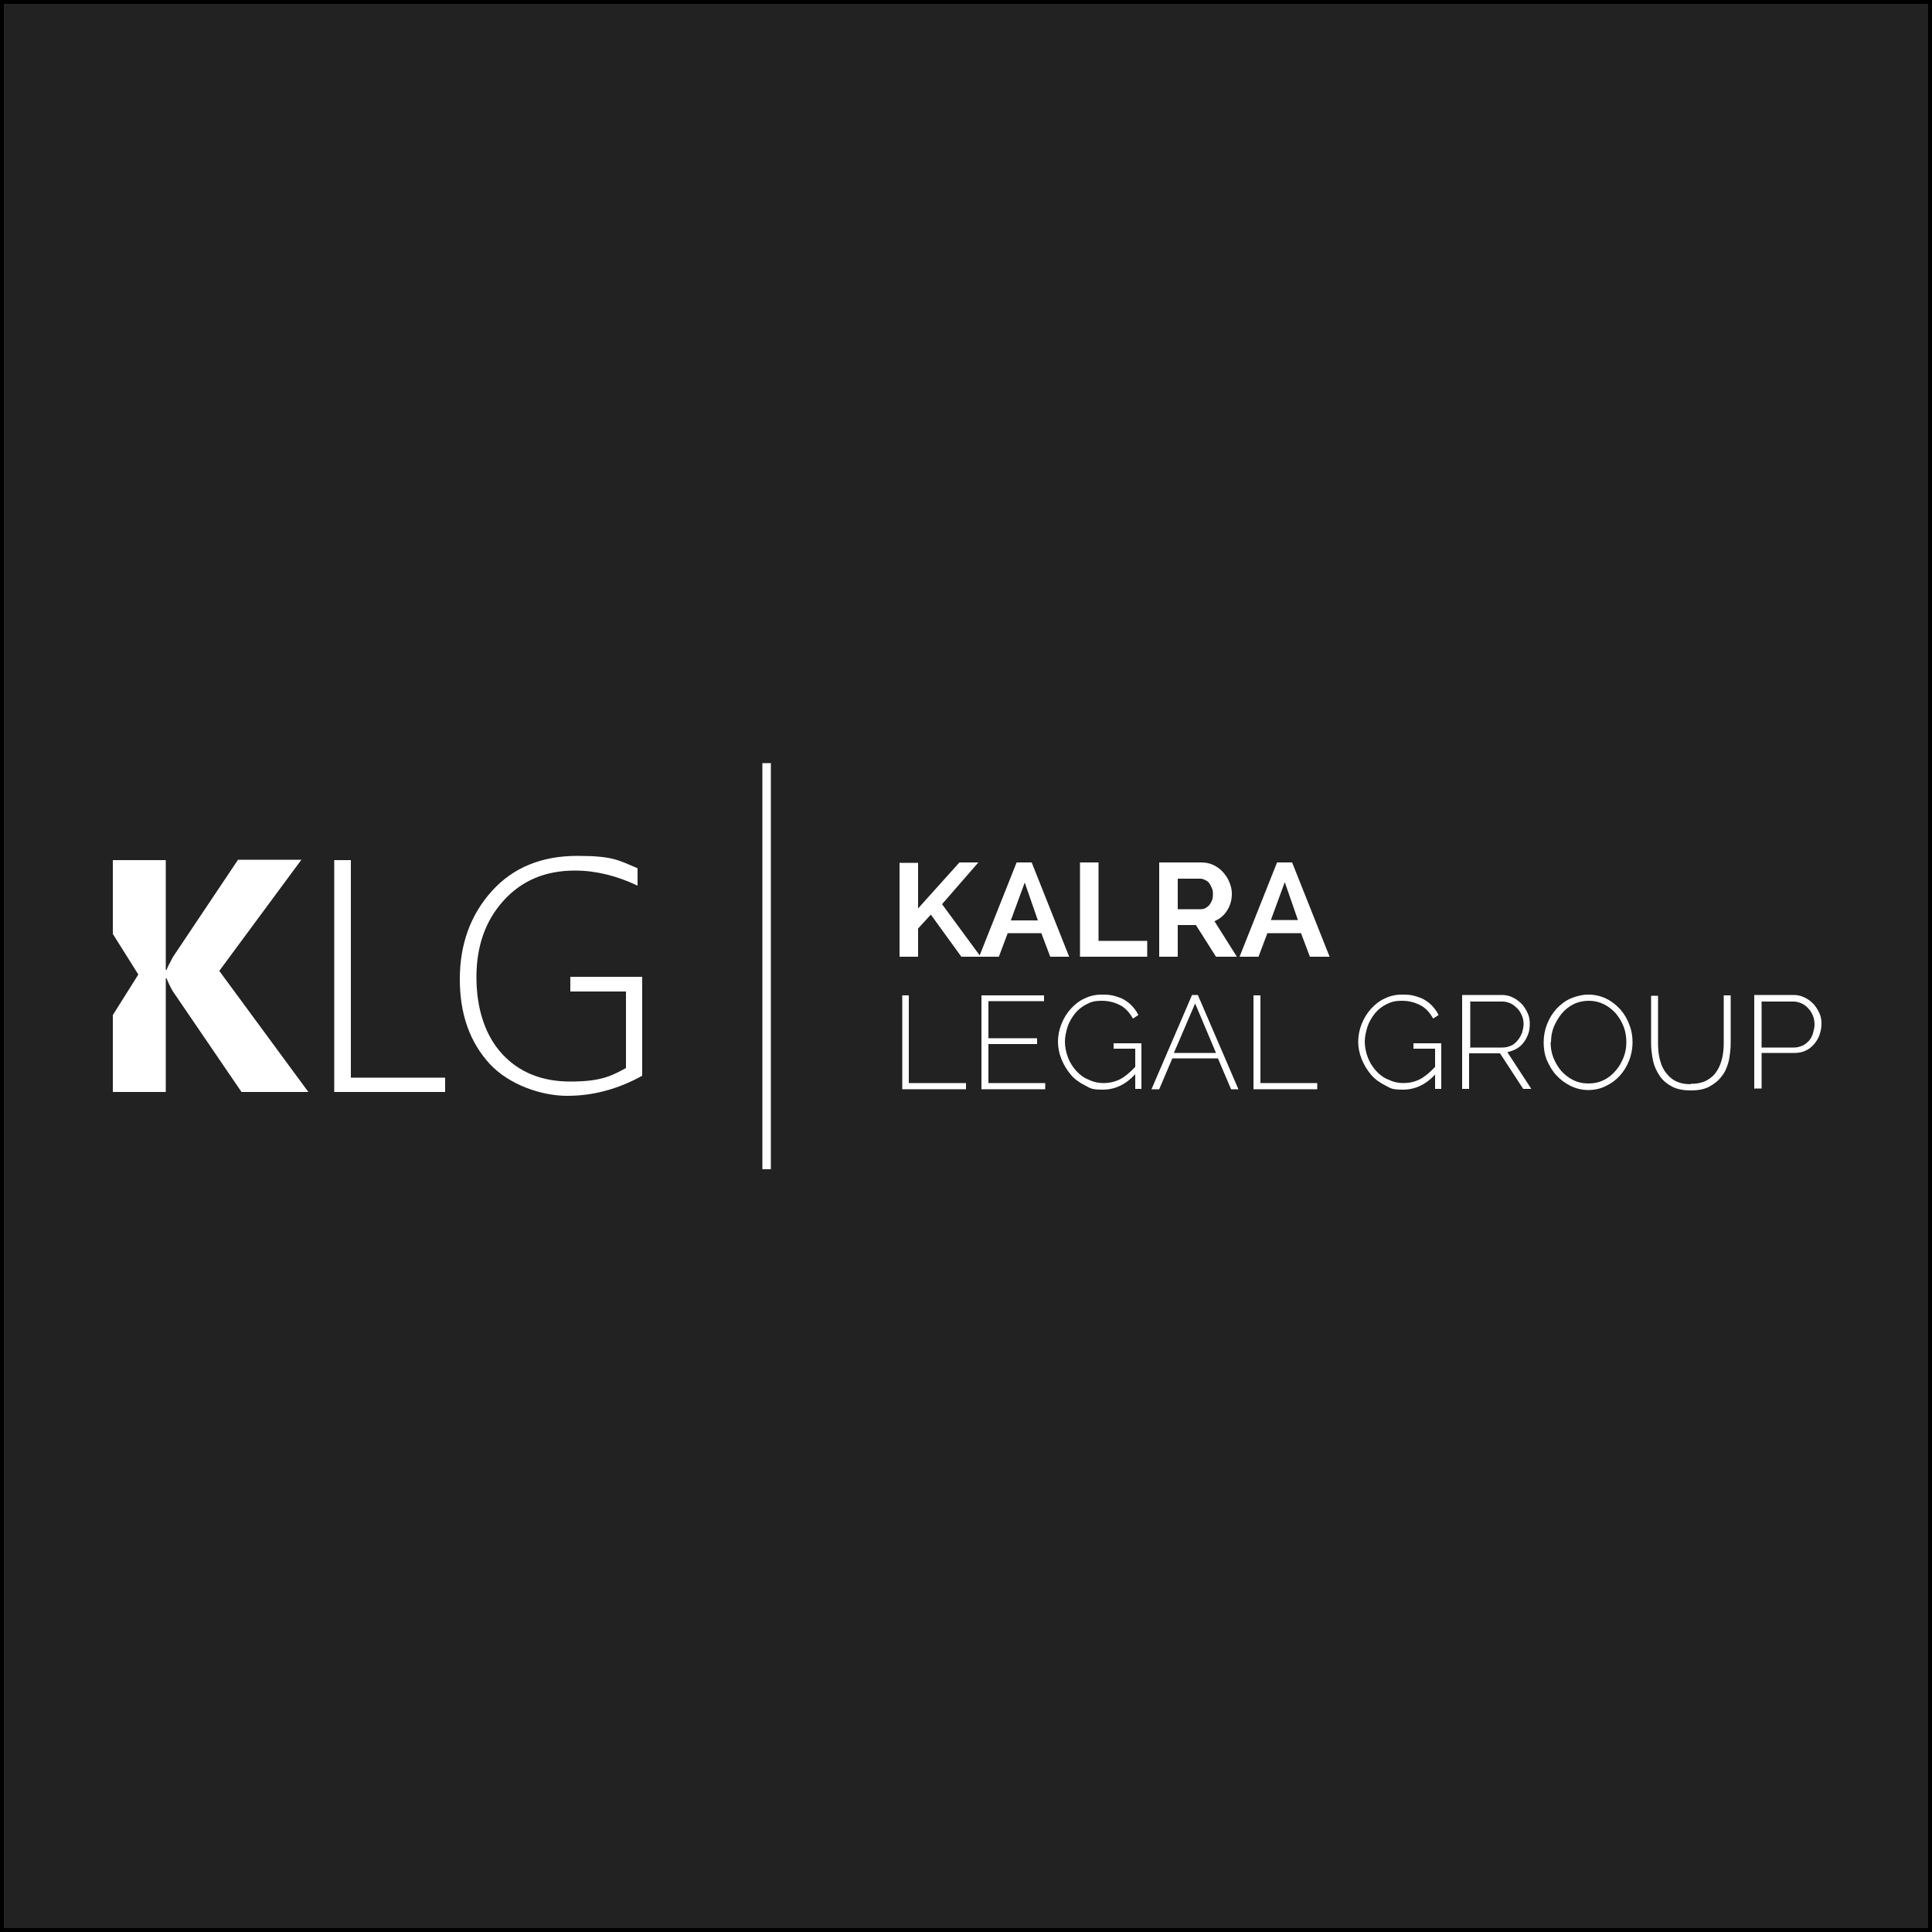 <?xml version="1.0" encoding="UTF-8"?>
<svg xmlns="http://www.w3.org/2000/svg" version="1.1" viewBox="0 0 500 500">
  <rect x="0" y="0" width="500" height="500" fill="#808080" stroke="none"/>
  <defs>
    <style>
      .cls-1 {
        fill: #fff;
        fill-rule: evenodd;
      }

      .cls-2 {
        fill: #222;
      }
    </style>
  </defs>
  <!-- Generator: Adobe Illustrator 28.6.0, SVG Export Plug-In . SVG Version: 1.2.0 Build 709)  -->
  <g>
    <g id="Layer_1">
      <g>
        <rect class="cls-2" x=".5" y=".5" width="499" height="499"/>
        <path d="M499,1v498H1V1h498M500,0H0v500h500V0h0Z"/>
      </g>
      <g id="klg-law-logo">
        <g id="Group-61">
          <polygon id="Fill-1" class="cls-1" points="248.8 247.6 240.9 236.7 237.6 240.3 237.6 247.6 232.8 247.6 232.8 223.3 237.6 223.3 237.6 235.1 248.3 223.2 253.2 223.2 243.8 234 253.8 247.6 248.8 247.6"/>
          <path id="Fill-2" class="cls-1" d="M271.8,247.6l-2.3-6.1h-8.7l-2.3,6.1h-5.1l9.7-24.4h3.9l9.7,24.4h-5.1ZM261.6,238.2h7l-3.4-9.8-3.6,9.8Z"/>
          <polygon id="Fill-3" class="cls-1" points="279.5 247.6 279.5 223.2 284.3 223.2 284.3 243.5 296.9 243.5 296.9 247.6 279.5 247.6"/>
          <g id="Group-60">
            <path id="Fill-4" class="cls-1" d="M304.8,235.3h6c.4,0,.9-.1,1.2-.3.4-.2.7-.5,1-.8.3-.4.5-.8.7-1.3.2-.5.2-1,.2-1.5s0-1.1-.3-1.6c-.2-.5-.4-.9-.7-1.3-.3-.4-.7-.6-1.1-.8-.4-.2-.8-.3-1.2-.3h-5.8v7.9ZM300,247.6v-24.4h10.9c1.1,0,2.2.2,3.2.7,1,.5,1.8,1.1,2.5,1.9.7.8,1.2,1.6,1.6,2.6.4,1,.6,1.9.6,2.9,0,1.6-.4,3-1.2,4.3-.8,1.3-1.9,2.2-3.3,2.8l5.8,9.2h-5.4l-5.2-8.2h-4.7v8.2h-4.8Z"/>
            <path id="Fill-6" class="cls-1" d="M332.5,228.3l-3.6,9.8h7l-3.4-9.8ZM320.8,247.6l9.7-24.4h3.9l9.7,24.4h-5.1l-2.3-6.1h-8.7l-2.3,6.1h-5.1Z"/>
            <polygon id="Fill-8" class="cls-1" points="233.5 281.9 233.5 257.6 235.2 257.6 235.2 280.3 250 280.3 250 281.9 233.5 281.9"/>
            <polygon id="Fill-10" class="cls-1" points="270.5 280.3 270.5 281.9 254 281.9 254 257.6 270.2 257.6 270.2 259.1 255.8 259.1 255.8 268.7 268.4 268.7 268.4 270.2 255.8 270.2 255.8 280.3 270.5 280.3"/>
            <path id="Fill-12" class="cls-1" d="M293.7,278.1c-2.4,2.6-5.2,3.9-8.3,3.9s-3.2-.4-4.6-1.1c-1.4-.7-2.7-1.6-3.7-2.8-1-1.2-1.8-2.5-2.4-4-.6-1.5-.9-3-.9-4.5s.3-3.1.9-4.6c.6-1.5,1.4-2.8,2.4-3.9,1-1.1,2.2-2.1,3.6-2.7,1.4-.7,2.9-1,4.5-1s2.4.1,3.4.4c1,.3,1.9.6,2.6,1.1.8.5,1.4,1,2,1.7.6.7,1.1,1.4,1.4,2.1l-1.4.9c-.9-1.6-2-2.8-3.4-3.5-1.4-.7-2.9-1.1-4.7-1.1s-2.8.3-3.9.9c-1.2.6-2.2,1.4-3,2.4-.8,1-1.5,2.2-1.9,3.4-.4,1.3-.7,2.6-.7,3.9s.3,2.8.8,4.1c.5,1.3,1.2,2.4,2.1,3.4.9,1,1.9,1.8,3.2,2.3,1.2.6,2.5.9,3.9.9s2.9-.3,4.3-1c1.3-.7,2.6-1.8,3.9-3.2v-4.7h-5.6v-1.4h7.2v11.8h-1.6v-3.8Z"/>
            <path id="Fill-14" class="cls-1" d="M309.3,259.7l-5.5,12.8h10.9l-5.4-12.8ZM298,281.9l10.5-24.4h1.5l10.5,24.4h-1.9l-3.4-8h-11.8l-3.4,8h-1.9Z"/>
            <polygon id="Fill-16" class="cls-1" points="324.4 281.9 324.4 257.6 326.2 257.6 326.2 280.3 340.9 280.3 340.9 281.9 324.4 281.9"/>
            <path id="Fill-18" class="cls-1" d="M371.4,278.1c-2.4,2.6-5.2,3.9-8.3,3.9s-3.2-.4-4.6-1.1c-1.4-.7-2.7-1.6-3.7-2.8-1-1.2-1.8-2.5-2.4-4-.6-1.5-.9-3-.9-4.5s.3-3.1.9-4.6,1.4-2.8,2.4-3.9c1-1.1,2.2-2.1,3.6-2.7,1.4-.7,2.9-1,4.5-1s2.4.1,3.4.4c1,.3,1.9.6,2.6,1.1.8.5,1.4,1,2,1.7.6.7,1.1,1.4,1.4,2.1l-1.4.9c-.9-1.6-2-2.8-3.4-3.5-1.4-.7-2.9-1.1-4.7-1.1s-2.8.3-4,.9c-1.2.6-2.2,1.4-3,2.4-.8,1-1.5,2.2-1.9,3.4-.4,1.3-.7,2.6-.7,3.9s.3,2.8.8,4.1c.5,1.3,1.2,2.4,2.1,3.4.9,1,1.9,1.8,3.2,2.3,1.2.6,2.5.9,3.9.9s2.9-.3,4.3-1c1.3-.7,2.6-1.8,3.9-3.2v-4.7h-5.6v-1.4h7.2v11.8h-1.6v-3.8Z"/>
            <path id="Fill-20" class="cls-1" d="M380.2,271.1h8.7c.8,0,1.5-.2,2.2-.5.7-.3,1.2-.8,1.7-1.4.5-.6.8-1.2,1.1-1.9.2-.7.4-1.5.4-2.2s-.1-1.5-.4-2.2c-.3-.7-.7-1.4-1.2-1.9-.5-.5-1.1-1-1.7-1.3-.7-.3-1.4-.5-2.1-.5h-8.4v12ZM378.4,281.9v-24.4h10.3c1,0,2,.2,2.9.7.9.4,1.6,1,2.3,1.7.6.7,1.1,1.5,1.5,2.4.4.9.5,1.8.5,2.7s-.1,1.8-.4,2.6c-.3.8-.7,1.6-1.2,2.2-.5.7-1.1,1.2-1.8,1.6-.7.4-1.5.7-2.4.9l6.2,9.5h-2.1l-6-9.2h-8v9.2h-1.8Z"/>
            <path id="Fill-22" class="cls-1" d="M401.3,269.7c0,1.4.2,2.7.7,4,.5,1.3,1.2,2.4,2,3.4.9,1,1.9,1.8,3.1,2.4,1.2.6,2.5.9,4,.9s2.8-.3,4-.9c1.2-.6,2.2-1.4,3.1-2.5.9-1,1.5-2.2,2-3.4.5-1.3.7-2.6.7-3.9s-.2-2.7-.7-4c-.5-1.3-1.2-2.4-2-3.4-.9-1-1.9-1.8-3.1-2.4-1.2-.6-2.5-.9-3.9-.9s-2.8.3-4,.9c-1.2.6-2.2,1.4-3.1,2.5-.8,1-1.5,2.2-2,3.4-.5,1.3-.7,2.6-.7,3.9M411.1,282.1c-1.7,0-3.3-.4-4.7-1.1-1.4-.7-2.6-1.6-3.7-2.8-1-1.1-1.8-2.5-2.4-3.9-.6-1.5-.8-3-.8-4.6s.3-3.2.9-4.7c.6-1.5,1.4-2.8,2.4-3.9,1-1.1,2.3-2.1,3.7-2.7s3-1,4.6-1,3.3.4,4.7,1.1,2.6,1.7,3.6,2.8c1,1.2,1.8,2.5,2.3,4,.6,1.5.8,3,.8,4.5s-.3,3.2-.9,4.7c-.6,1.5-1.4,2.8-2.4,3.9-1,1.1-2.2,2-3.7,2.7-1.4.7-2.9,1-4.6,1"/>
            <path id="Fill-24" class="cls-1" d="M437.5,280.5c1.7,0,3.1-.3,4.2-.9,1.1-.6,2-1.4,2.6-2.4.7-1,1.1-2.2,1.4-3.4.3-1.3.4-2.6.4-3.9v-12.3h1.8v12.3c0,1.6-.2,3.2-.5,4.7-.4,1.5-.9,2.8-1.8,3.9-.8,1.1-1.9,2-3.2,2.7-1.3.7-2.9,1-4.8,1s-3.6-.3-4.9-1c-1.3-.7-2.4-1.6-3.2-2.8-.8-1.2-1.4-2.5-1.7-3.9-.3-1.5-.5-3-.5-4.5v-12.3h1.8v12.3c0,1.3.1,2.7.4,3.9.3,1.3.7,2.4,1.4,3.4.7,1,1.5,1.8,2.6,2.4,1.1.6,2.5.9,4.1.9"/>
            <path id="Fill-26" class="cls-1" d="M455.8,271.1h8.5c.8,0,1.5-.2,2.2-.5.7-.3,1.2-.8,1.7-1.3.5-.6.8-1.2,1-1.9.2-.7.4-1.5.4-2.2s-.1-1.6-.4-2.3c-.3-.7-.7-1.4-1.2-1.9-.5-.6-1.1-1-1.7-1.3-.7-.3-1.4-.5-2.1-.5h-8.3v12ZM454,281.9v-24.4h10.2c1,0,2,.2,2.9.7.9.4,1.6,1,2.3,1.7.6.7,1.1,1.5,1.5,2.4.4.9.5,1.8.5,2.7s-.2,1.9-.5,2.8c-.3.9-.8,1.7-1.4,2.4-.6.7-1.3,1.3-2.2,1.7-.8.4-1.8.6-2.8.6h-8.6v9.2h-1.8Z"/>
            <polygon id="Fill-28" class="cls-1" points="86.5 282.6 86.5 222.6 90.8 222.6 90.8 278.9 115.2 278.9 115.2 282.6 86.5 282.6"/>
            <path id="Fill-30" class="cls-1" d="M166.2,278.4c-6.3,3.5-12.8,5.2-19.4,5.2s-15-2.8-20.1-8.3c-5.1-5.6-7.7-12.8-7.7-21.9s2.8-16.7,8.3-22.8c5.5-6.1,12.9-9.1,22.1-9.1s10.6,1.1,15.6,3.2v4.5c-5.5-2.6-10.9-3.9-16.2-3.9-7.7,0-13.8,2.6-18.5,7.8-4.7,5.2-7,11.8-7,19.8s2.2,15,6.6,19.8c4.4,4.8,10.3,7.2,17.7,7.2s10.3-1.2,14.4-3.5v-19.8h-14.4v-3.8h18.6v25.7Z"/>
            <path id="Fill-32" class="cls-1" d="M56.8,251.2l21.2-28.7h-16.4l-16.8,25.1c-.8,1.5-1.4,2.6-1.7,3.4h-.2v-28.4h-13.7v19.1l6.6,10.5-6.6,10.5v19.9h13.7v-29.4h.2c.7,1.7,1.3,2.8,1.6,3.3l17.8,26.1h17.3l-23.1-31.4Z"/>
            <polygon id="Fill-34" class="cls-1" points="197.3 302.6 199.5 302.6 199.5 197.5 197.3 197.5 197.3 302.6"/>
          </g>
        </g>
      </g>
    </g>
  </g>
</svg>